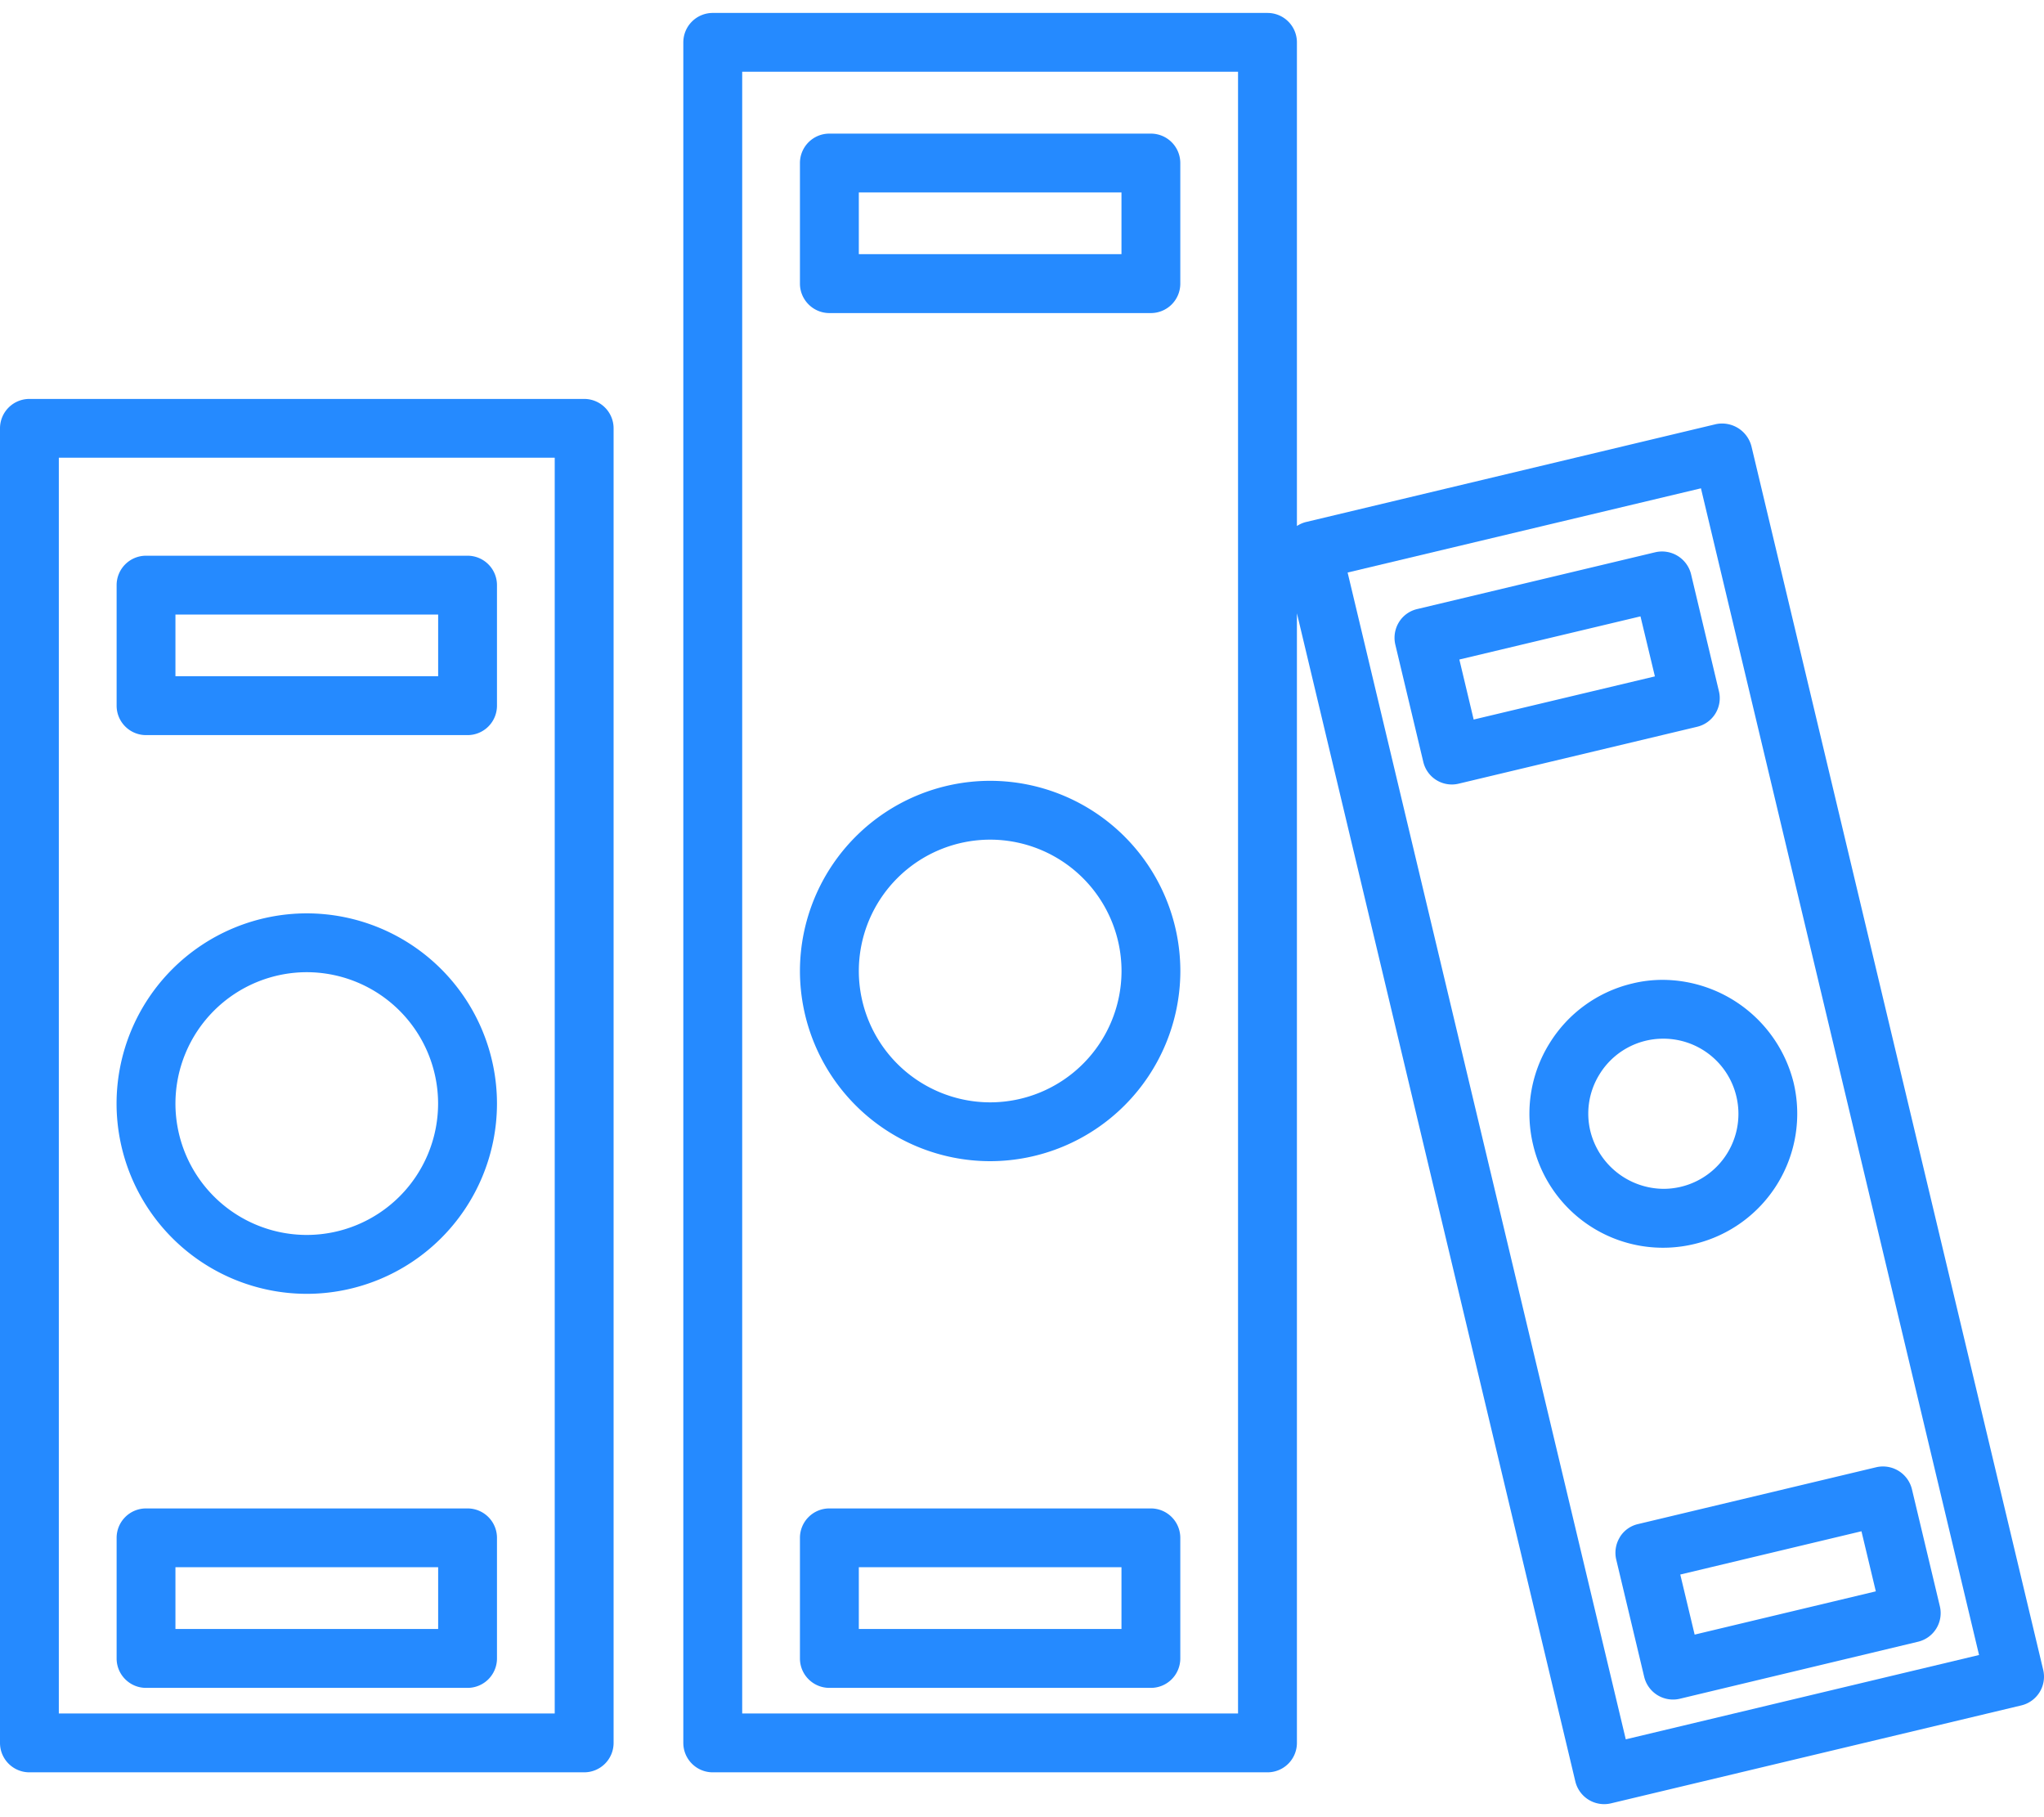 <svg width="36" height="32" fill="none" xmlns="http://www.w3.org/2000/svg"><path d="M10.288 7.025H.518A.518.518 0 0 0 0 7.543v23.149c0 .286.232.518.518.518h9.77a.518.518 0 0 0 .519-.518V7.543a.518.518 0 0 0-.519-.518ZM9.77 30.174H1.036V8.06H9.77v22.113ZM30.846 7.854a.534.534 0 0 0-.623-.385l-7.231 1.726a.511.511 0 0 0-.15.068V.746a.518.518 0 0 0-.518-.518h-9.77a.518.518 0 0 0-.519.518v29.946c0 .286.232.518.518.518h9.77a.518.518 0 0 0 .519-.518V10.8l4.904 20.572a.522.522 0 0 0 .625.385l7.232-1.726a.52.52 0 0 0 .383-.625l-5.14-21.553Zm-9.04 22.32h-8.734V1.263h8.733v28.91Zm6.828.455-4.899-20.547 6.223-1.483 4.898 20.545-6.222 1.485Z" fill="#258AFF"/><path d="M5.403 22.784a3.353 3.353 0 0 0 3.35-3.35 3.353 3.353 0 0 0-3.35-3.35 3.353 3.353 0 0 0-3.35 3.35 3.353 3.353 0 0 0 3.35 3.35Zm0-5.664a2.316 2.316 0 0 1 2.313 2.315 2.316 2.316 0 0 1-2.313 2.312 2.315 2.315 0 0 1-2.313-2.312 2.316 2.316 0 0 1 2.313-2.315ZM2.572 29.723h5.663a.518.518 0 0 0 .518-.518v-2.124a.518.518 0 0 0-.518-.518H2.572a.518.518 0 0 0-.518.518v2.124c0 .286.232.518.518.518Zm.518-2.125h4.627v1.088H3.09v-1.088ZM2.572 12.945h5.663a.518.518 0 0 0 .518-.518v-2.123a.518.518 0 0 0-.518-.518H2.572a.518.518 0 0 0-.518.518v2.123c0 .286.232.518.518.518Zm.518-2.123h4.627v1.086H3.09v-1.086ZM17.44 20.448a3.354 3.354 0 0 0 3.349-3.349 3.353 3.353 0 0 0-3.35-3.349 3.353 3.353 0 0 0-3.35 3.349 3.353 3.353 0 0 0 3.35 3.349Zm0-5.662a2.316 2.316 0 0 1 2.313 2.313 2.316 2.316 0 0 1-2.314 2.313 2.316 2.316 0 0 1-2.313-2.313 2.315 2.315 0 0 1 2.313-2.313ZM14.608 29.723h5.662a.518.518 0 0 0 .518-.518v-2.124a.518.518 0 0 0-.518-.518h-5.662a.518.518 0 0 0-.519.518v2.124c0 .286.232.518.519.518Zm.518-2.125h4.626v1.088h-4.626v-1.088ZM14.608 5.513h5.662a.518.518 0 0 0 .518-.519V2.871a.518.518 0 0 0-.518-.518h-5.662a.518.518 0 0 0-.519.518v2.123c0 .285.232.519.519.519Zm.518-2.124h4.626v1.087h-4.626V3.389ZM28.75 17.319a2.35 2.35 0 0 0-1.462 1.059 2.343 2.343 0 0 0-.286 1.782 2.35 2.35 0 0 0 2.842 1.746 2.359 2.359 0 0 0 1.746-2.84 2.387 2.387 0 0 0-2.305-1.811c-.18 0-.36.021-.535.064Zm1.832 1.989a1.32 1.32 0 0 1-1.284 1.627 1.337 1.337 0 0 1-1.288-1.017 1.31 1.31 0 0 1 .161-.999 1.314 1.314 0 0 1 1.126-.628 1.32 1.32 0 0 1 1.285 1.017ZM28.529 27.071a.522.522 0 0 0-.063.393l.493 2.067a.522.522 0 0 0 .625.384l4.199-1.005a.518.518 0 0 0 .383-.623l-.493-2.066a.525.525 0 0 0-.625-.384l-4.2 1.002a.508.508 0 0 0-.32.232Zm4.256-.106.253 1.058-3.191.762-.253-1.058 3.191-.762ZM29.158 9.724l-4.2 1.002a.513.513 0 0 0-.32.232.526.526 0 0 0-.063.393l.493 2.066a.516.516 0 0 0 .624.383l4.2-1.002a.518.518 0 0 0 .383-.624l-.492-2.066a.527.527 0 0 0-.625-.384Zm-3.203 2.947-.252-1.057 3.19-.76.254 1.057-3.192.76Z" fill="#258AFF"/></svg>